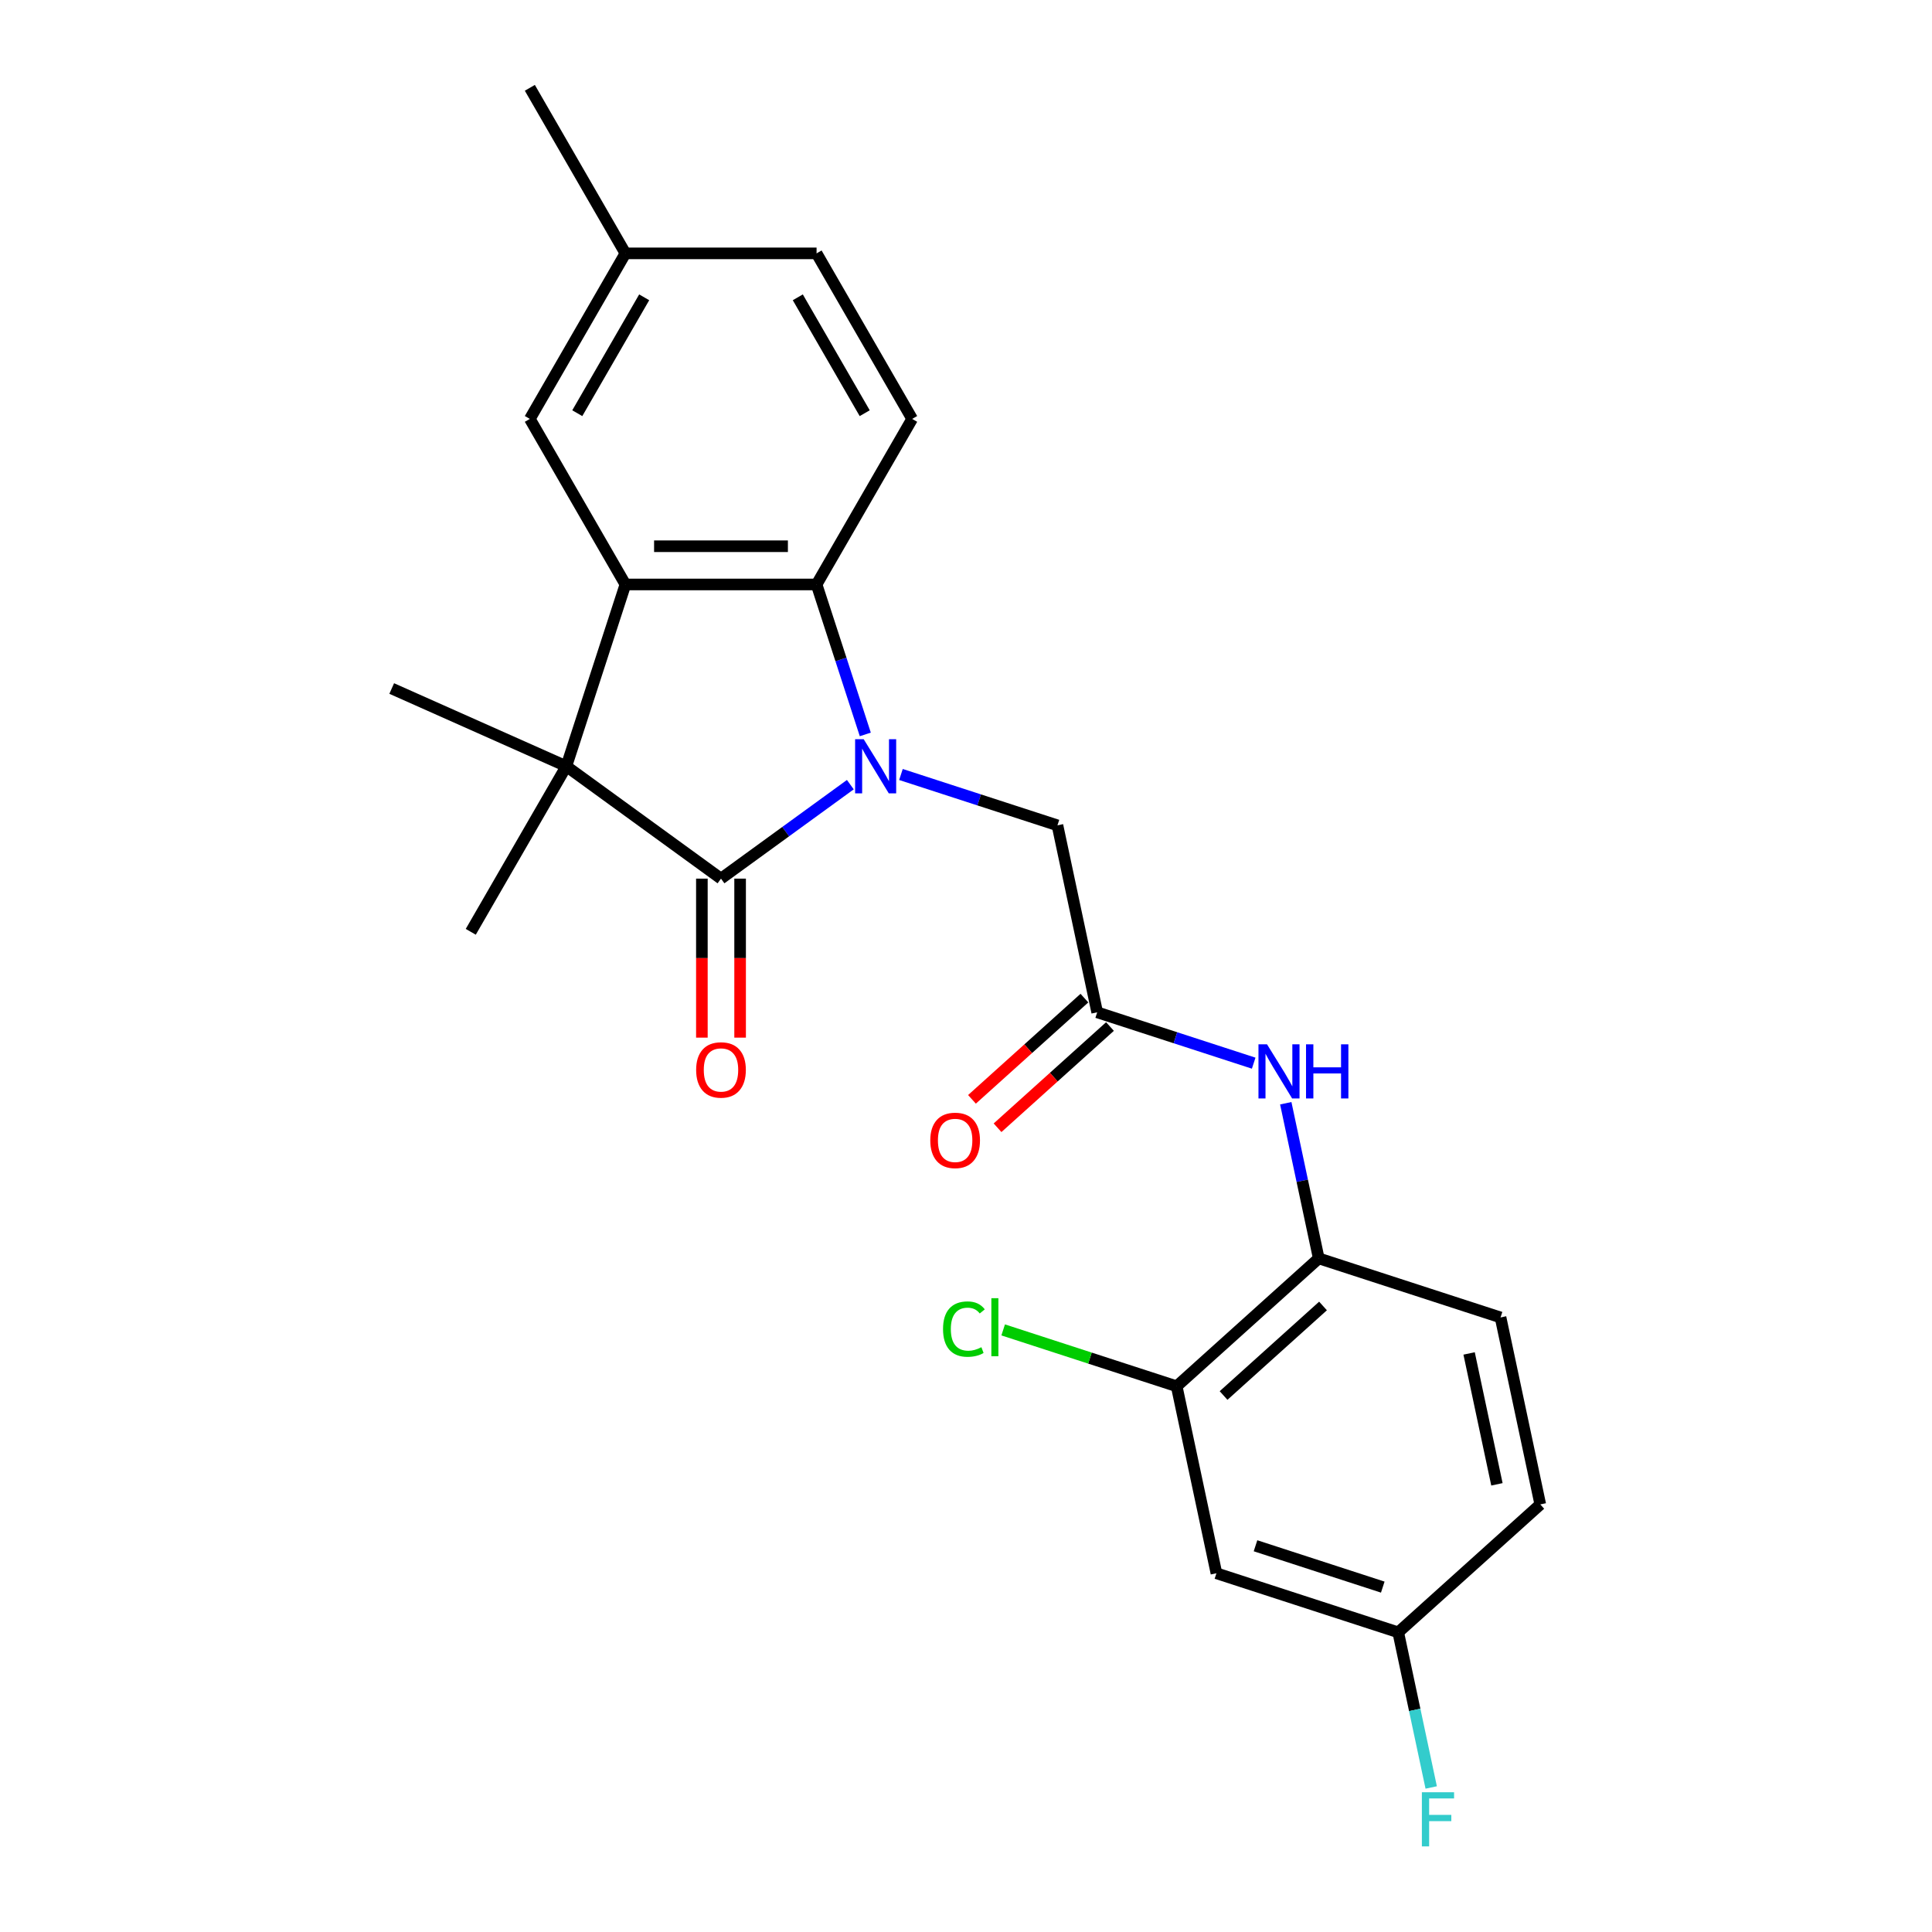 <?xml version='1.0' encoding='iso-8859-1'?>
<svg version='1.1' baseProfile='full'
              xmlns='http://www.w3.org/2000/svg'
                      xmlns:rdkit='http://www.rdkit.org/xml'
                      xmlns:xlink='http://www.w3.org/1999/xlink'
                  xml:space='preserve'
width='1000px' height='1000px' viewBox='0 0 1000 1000'>
<!-- END OF HEADER -->
<rect style='opacity:1.0;fill:#FFFFFF;stroke:none' width='1000' height='1000' x='0' y='0'> </rect>
<path class='bond-0' d='M 440.133,406.136 L 406.66,430.456' style='fill:none;fill-rule:evenodd;stroke:#0000FF;stroke-width:6px;stroke-linecap:butt;stroke-linejoin:miter;stroke-opacity:1' />
<path class='bond-0' d='M 406.66,430.456 L 373.186,454.776' style='fill:none;fill-rule:evenodd;stroke:#000000;stroke-width:6px;stroke-linecap:butt;stroke-linejoin:miter;stroke-opacity:1' />
<path class='bond-3' d='M 447.877,380.134 L 435.268,341.326' style='fill:none;fill-rule:evenodd;stroke:#0000FF;stroke-width:6px;stroke-linecap:butt;stroke-linejoin:miter;stroke-opacity:1' />
<path class='bond-3' d='M 435.268,341.326 L 422.658,302.517' style='fill:none;fill-rule:evenodd;stroke:#000000;stroke-width:6px;stroke-linecap:butt;stroke-linejoin:miter;stroke-opacity:1' />
<path class='bond-5' d='M 466.333,400.875 L 506.834,414.034' style='fill:none;fill-rule:evenodd;stroke:#0000FF;stroke-width:6px;stroke-linecap:butt;stroke-linejoin:miter;stroke-opacity:1' />
<path class='bond-5' d='M 506.834,414.034 L 547.334,427.193' style='fill:none;fill-rule:evenodd;stroke:#000000;stroke-width:6px;stroke-linecap:butt;stroke-linejoin:miter;stroke-opacity:1' />
<path class='bond-1' d='M 373.186,454.776 L 293.139,396.618' style='fill:none;fill-rule:evenodd;stroke:#000000;stroke-width:6px;stroke-linecap:butt;stroke-linejoin:miter;stroke-opacity:1' />
<path class='bond-11' d='M 363.292,454.776 L 363.292,495.926' style='fill:none;fill-rule:evenodd;stroke:#000000;stroke-width:6px;stroke-linecap:butt;stroke-linejoin:miter;stroke-opacity:1' />
<path class='bond-11' d='M 363.292,495.926 L 363.292,537.077' style='fill:none;fill-rule:evenodd;stroke:#FF0000;stroke-width:6px;stroke-linecap:butt;stroke-linejoin:miter;stroke-opacity:1' />
<path class='bond-11' d='M 383.08,454.776 L 383.08,495.926' style='fill:none;fill-rule:evenodd;stroke:#000000;stroke-width:6px;stroke-linecap:butt;stroke-linejoin:miter;stroke-opacity:1' />
<path class='bond-11' d='M 383.08,495.926 L 383.08,537.077' style='fill:none;fill-rule:evenodd;stroke:#FF0000;stroke-width:6px;stroke-linecap:butt;stroke-linejoin:miter;stroke-opacity:1' />
<path class='bond-19' d='M 293.139,396.618 L 243.667,482.306' style='fill:none;fill-rule:evenodd;stroke:#000000;stroke-width:6px;stroke-linecap:butt;stroke-linejoin:miter;stroke-opacity:1' />
<path class='bond-20' d='M 293.139,396.618 L 202.75,356.374' style='fill:none;fill-rule:evenodd;stroke:#000000;stroke-width:6px;stroke-linecap:butt;stroke-linejoin:miter;stroke-opacity:1' />
<path class='bond-24' d='M 293.139,396.618 L 323.714,302.517' style='fill:none;fill-rule:evenodd;stroke:#000000;stroke-width:6px;stroke-linecap:butt;stroke-linejoin:miter;stroke-opacity:1' />
<path class='bond-2' d='M 323.714,302.517 L 422.658,302.517' style='fill:none;fill-rule:evenodd;stroke:#000000;stroke-width:6px;stroke-linecap:butt;stroke-linejoin:miter;stroke-opacity:1' />
<path class='bond-2' d='M 338.556,282.729 L 407.816,282.729' style='fill:none;fill-rule:evenodd;stroke:#000000;stroke-width:6px;stroke-linecap:butt;stroke-linejoin:miter;stroke-opacity:1' />
<path class='bond-12' d='M 323.714,302.517 L 274.243,216.83' style='fill:none;fill-rule:evenodd;stroke:#000000;stroke-width:6px;stroke-linecap:butt;stroke-linejoin:miter;stroke-opacity:1' />
<path class='bond-9' d='M 422.658,302.517 L 472.13,216.83' style='fill:none;fill-rule:evenodd;stroke:#000000;stroke-width:6px;stroke-linecap:butt;stroke-linejoin:miter;stroke-opacity:1' />
<path class='bond-4' d='M 567.905,523.975 L 547.334,427.193' style='fill:none;fill-rule:evenodd;stroke:#000000;stroke-width:6px;stroke-linecap:butt;stroke-linejoin:miter;stroke-opacity:1' />
<path class='bond-6' d='M 567.905,523.975 L 608.406,537.134' style='fill:none;fill-rule:evenodd;stroke:#000000;stroke-width:6px;stroke-linecap:butt;stroke-linejoin:miter;stroke-opacity:1' />
<path class='bond-6' d='M 608.406,537.134 L 648.906,550.293' style='fill:none;fill-rule:evenodd;stroke:#0000FF;stroke-width:6px;stroke-linecap:butt;stroke-linejoin:miter;stroke-opacity:1' />
<path class='bond-13' d='M 561.285,516.622 L 532.188,542.82' style='fill:none;fill-rule:evenodd;stroke:#000000;stroke-width:6px;stroke-linecap:butt;stroke-linejoin:miter;stroke-opacity:1' />
<path class='bond-13' d='M 532.188,542.82 L 503.092,569.019' style='fill:none;fill-rule:evenodd;stroke:#FF0000;stroke-width:6px;stroke-linecap:butt;stroke-linejoin:miter;stroke-opacity:1' />
<path class='bond-13' d='M 574.526,531.328 L 545.43,557.526' style='fill:none;fill-rule:evenodd;stroke:#000000;stroke-width:6px;stroke-linecap:butt;stroke-linejoin:miter;stroke-opacity:1' />
<path class='bond-13' d='M 545.43,557.526 L 516.333,583.725' style='fill:none;fill-rule:evenodd;stroke:#FF0000;stroke-width:6px;stroke-linecap:butt;stroke-linejoin:miter;stroke-opacity:1' />
<path class='bond-7' d='M 665.51,571.034 L 674.044,611.183' style='fill:none;fill-rule:evenodd;stroke:#0000FF;stroke-width:6px;stroke-linecap:butt;stroke-linejoin:miter;stroke-opacity:1' />
<path class='bond-7' d='M 674.044,611.183 L 682.578,651.331' style='fill:none;fill-rule:evenodd;stroke:#000000;stroke-width:6px;stroke-linecap:butt;stroke-linejoin:miter;stroke-opacity:1' />
<path class='bond-8' d='M 682.578,651.331 L 609.048,717.537' style='fill:none;fill-rule:evenodd;stroke:#000000;stroke-width:6px;stroke-linecap:butt;stroke-linejoin:miter;stroke-opacity:1' />
<path class='bond-8' d='M 684.79,675.968 L 633.319,722.312' style='fill:none;fill-rule:evenodd;stroke:#000000;stroke-width:6px;stroke-linecap:butt;stroke-linejoin:miter;stroke-opacity:1' />
<path class='bond-14' d='M 682.578,651.331 L 776.679,681.906' style='fill:none;fill-rule:evenodd;stroke:#000000;stroke-width:6px;stroke-linecap:butt;stroke-linejoin:miter;stroke-opacity:1' />
<path class='bond-10' d='M 609.048,717.537 L 629.62,814.319' style='fill:none;fill-rule:evenodd;stroke:#000000;stroke-width:6px;stroke-linecap:butt;stroke-linejoin:miter;stroke-opacity:1' />
<path class='bond-16' d='M 609.048,717.537 L 564.145,702.947' style='fill:none;fill-rule:evenodd;stroke:#000000;stroke-width:6px;stroke-linecap:butt;stroke-linejoin:miter;stroke-opacity:1' />
<path class='bond-16' d='M 564.145,702.947 L 519.242,688.357' style='fill:none;fill-rule:evenodd;stroke:#00CC00;stroke-width:6px;stroke-linecap:butt;stroke-linejoin:miter;stroke-opacity:1' />
<path class='bond-17' d='M 472.13,216.83 L 422.658,131.142' style='fill:none;fill-rule:evenodd;stroke:#000000;stroke-width:6px;stroke-linecap:butt;stroke-linejoin:miter;stroke-opacity:1' />
<path class='bond-17' d='M 447.571,213.871 L 412.941,153.89' style='fill:none;fill-rule:evenodd;stroke:#000000;stroke-width:6px;stroke-linecap:butt;stroke-linejoin:miter;stroke-opacity:1' />
<path class='bond-26' d='M 629.62,814.319 L 723.721,844.894' style='fill:none;fill-rule:evenodd;stroke:#000000;stroke-width:6px;stroke-linecap:butt;stroke-linejoin:miter;stroke-opacity:1' />
<path class='bond-26' d='M 649.85,800.085 L 715.721,821.487' style='fill:none;fill-rule:evenodd;stroke:#000000;stroke-width:6px;stroke-linecap:butt;stroke-linejoin:miter;stroke-opacity:1' />
<path class='bond-25' d='M 274.243,216.83 L 323.714,131.142' style='fill:none;fill-rule:evenodd;stroke:#000000;stroke-width:6px;stroke-linecap:butt;stroke-linejoin:miter;stroke-opacity:1' />
<path class='bond-25' d='M 298.801,213.871 L 333.431,153.89' style='fill:none;fill-rule:evenodd;stroke:#000000;stroke-width:6px;stroke-linecap:butt;stroke-linejoin:miter;stroke-opacity:1' />
<path class='bond-21' d='M 776.679,681.906 L 797.25,778.688' style='fill:none;fill-rule:evenodd;stroke:#000000;stroke-width:6px;stroke-linecap:butt;stroke-linejoin:miter;stroke-opacity:1' />
<path class='bond-21' d='M 760.408,700.538 L 774.808,768.285' style='fill:none;fill-rule:evenodd;stroke:#000000;stroke-width:6px;stroke-linecap:butt;stroke-linejoin:miter;stroke-opacity:1' />
<path class='bond-15' d='M 723.721,844.894 L 797.25,778.688' style='fill:none;fill-rule:evenodd;stroke:#000000;stroke-width:6px;stroke-linecap:butt;stroke-linejoin:miter;stroke-opacity:1' />
<path class='bond-22' d='M 723.721,844.894 L 732.255,885.043' style='fill:none;fill-rule:evenodd;stroke:#000000;stroke-width:6px;stroke-linecap:butt;stroke-linejoin:miter;stroke-opacity:1' />
<path class='bond-22' d='M 732.255,885.043 L 740.789,925.191' style='fill:none;fill-rule:evenodd;stroke:#33CCCC;stroke-width:6px;stroke-linecap:butt;stroke-linejoin:miter;stroke-opacity:1' />
<path class='bond-18' d='M 422.658,131.142 L 323.714,131.142' style='fill:none;fill-rule:evenodd;stroke:#000000;stroke-width:6px;stroke-linecap:butt;stroke-linejoin:miter;stroke-opacity:1' />
<path class='bond-23' d='M 323.714,131.142 L 274.243,45.455' style='fill:none;fill-rule:evenodd;stroke:#000000;stroke-width:6px;stroke-linecap:butt;stroke-linejoin:miter;stroke-opacity:1' />
<path  class='atom-0' d='M 447.039 382.608
L 456.221 397.449
Q 457.131 398.914, 458.596 401.565
Q 460.06 404.217, 460.139 404.375
L 460.139 382.608
L 463.86 382.608
L 463.86 410.629
L 460.021 410.629
L 450.166 394.402
Q 449.018 392.502, 447.791 390.325
Q 446.604 388.149, 446.248 387.476
L 446.248 410.629
L 442.607 410.629
L 442.607 382.608
L 447.039 382.608
' fill='#0000FF'/>
<path  class='atom-7' d='M 655.812 540.54
L 664.994 555.381
Q 665.905 556.845, 667.369 559.497
Q 668.833 562.149, 668.913 562.307
L 668.913 540.54
L 672.633 540.54
L 672.633 568.56
L 668.794 568.56
L 658.939 552.334
Q 657.791 550.434, 656.564 548.257
Q 655.377 546.08, 655.021 545.408
L 655.021 568.56
L 651.38 568.56
L 651.38 540.54
L 655.812 540.54
' fill='#0000FF'/>
<path  class='atom-7' d='M 675.997 540.54
L 679.796 540.54
L 679.796 552.452
L 694.123 552.452
L 694.123 540.54
L 697.923 540.54
L 697.923 568.56
L 694.123 568.56
L 694.123 555.619
L 679.796 555.619
L 679.796 568.56
L 675.997 568.56
L 675.997 540.54
' fill='#0000FF'/>
<path  class='atom-12' d='M 360.323 553.798
Q 360.323 547.07, 363.648 543.31
Q 366.972 539.55, 373.186 539.55
Q 379.4 539.55, 382.724 543.31
Q 386.049 547.07, 386.049 553.798
Q 386.049 560.606, 382.685 564.484
Q 379.321 568.323, 373.186 568.323
Q 367.012 568.323, 363.648 564.484
Q 360.323 560.645, 360.323 553.798
M 373.186 565.157
Q 377.461 565.157, 379.756 562.307
Q 382.091 559.418, 382.091 553.798
Q 382.091 548.297, 379.756 545.527
Q 377.461 542.717, 373.186 542.717
Q 368.912 542.717, 366.577 545.487
Q 364.281 548.257, 364.281 553.798
Q 364.281 559.458, 366.577 562.307
Q 368.912 565.157, 373.186 565.157
' fill='#FF0000'/>
<path  class='atom-14' d='M 481.513 590.26
Q 481.513 583.532, 484.838 579.772
Q 488.162 576.012, 494.376 576.012
Q 500.59 576.012, 503.914 579.772
Q 507.239 583.532, 507.239 590.26
Q 507.239 597.067, 503.875 600.946
Q 500.511 604.785, 494.376 604.785
Q 488.202 604.785, 484.838 600.946
Q 481.513 597.107, 481.513 590.26
M 494.376 601.619
Q 498.65 601.619, 500.946 598.769
Q 503.281 595.88, 503.281 590.26
Q 503.281 584.759, 500.946 581.988
Q 498.65 579.178, 494.376 579.178
Q 490.102 579.178, 487.767 581.949
Q 485.471 584.719, 485.471 590.26
Q 485.471 595.92, 487.767 598.769
Q 490.102 601.619, 494.376 601.619
' fill='#FF0000'/>
<path  class='atom-17' d='M 488.114 687.932
Q 488.114 680.966, 491.36 677.325
Q 494.644 673.644, 500.858 673.644
Q 506.636 673.644, 509.723 677.721
L 507.111 679.858
Q 504.855 676.89, 500.858 676.89
Q 496.623 676.89, 494.367 679.739
Q 492.151 682.549, 492.151 687.932
Q 492.151 693.473, 494.447 696.322
Q 496.782 699.172, 501.293 699.172
Q 504.38 699.172, 507.982 697.312
L 509.09 700.28
Q 507.626 701.23, 505.409 701.784
Q 503.193 702.338, 500.739 702.338
Q 494.644 702.338, 491.36 698.618
Q 488.114 694.897, 488.114 687.932
' fill='#00CC00'/>
<path  class='atom-17' d='M 513.127 671.943
L 516.768 671.943
L 516.768 701.982
L 513.127 701.982
L 513.127 671.943
' fill='#00CC00'/>
<path  class='atom-23' d='M 735.961 927.665
L 752.623 927.665
L 752.623 930.871
L 739.721 930.871
L 739.721 939.38
L 751.199 939.38
L 751.199 942.625
L 739.721 942.625
L 739.721 955.686
L 735.961 955.686
L 735.961 927.665
' fill='#33CCCC'/>
</svg>
